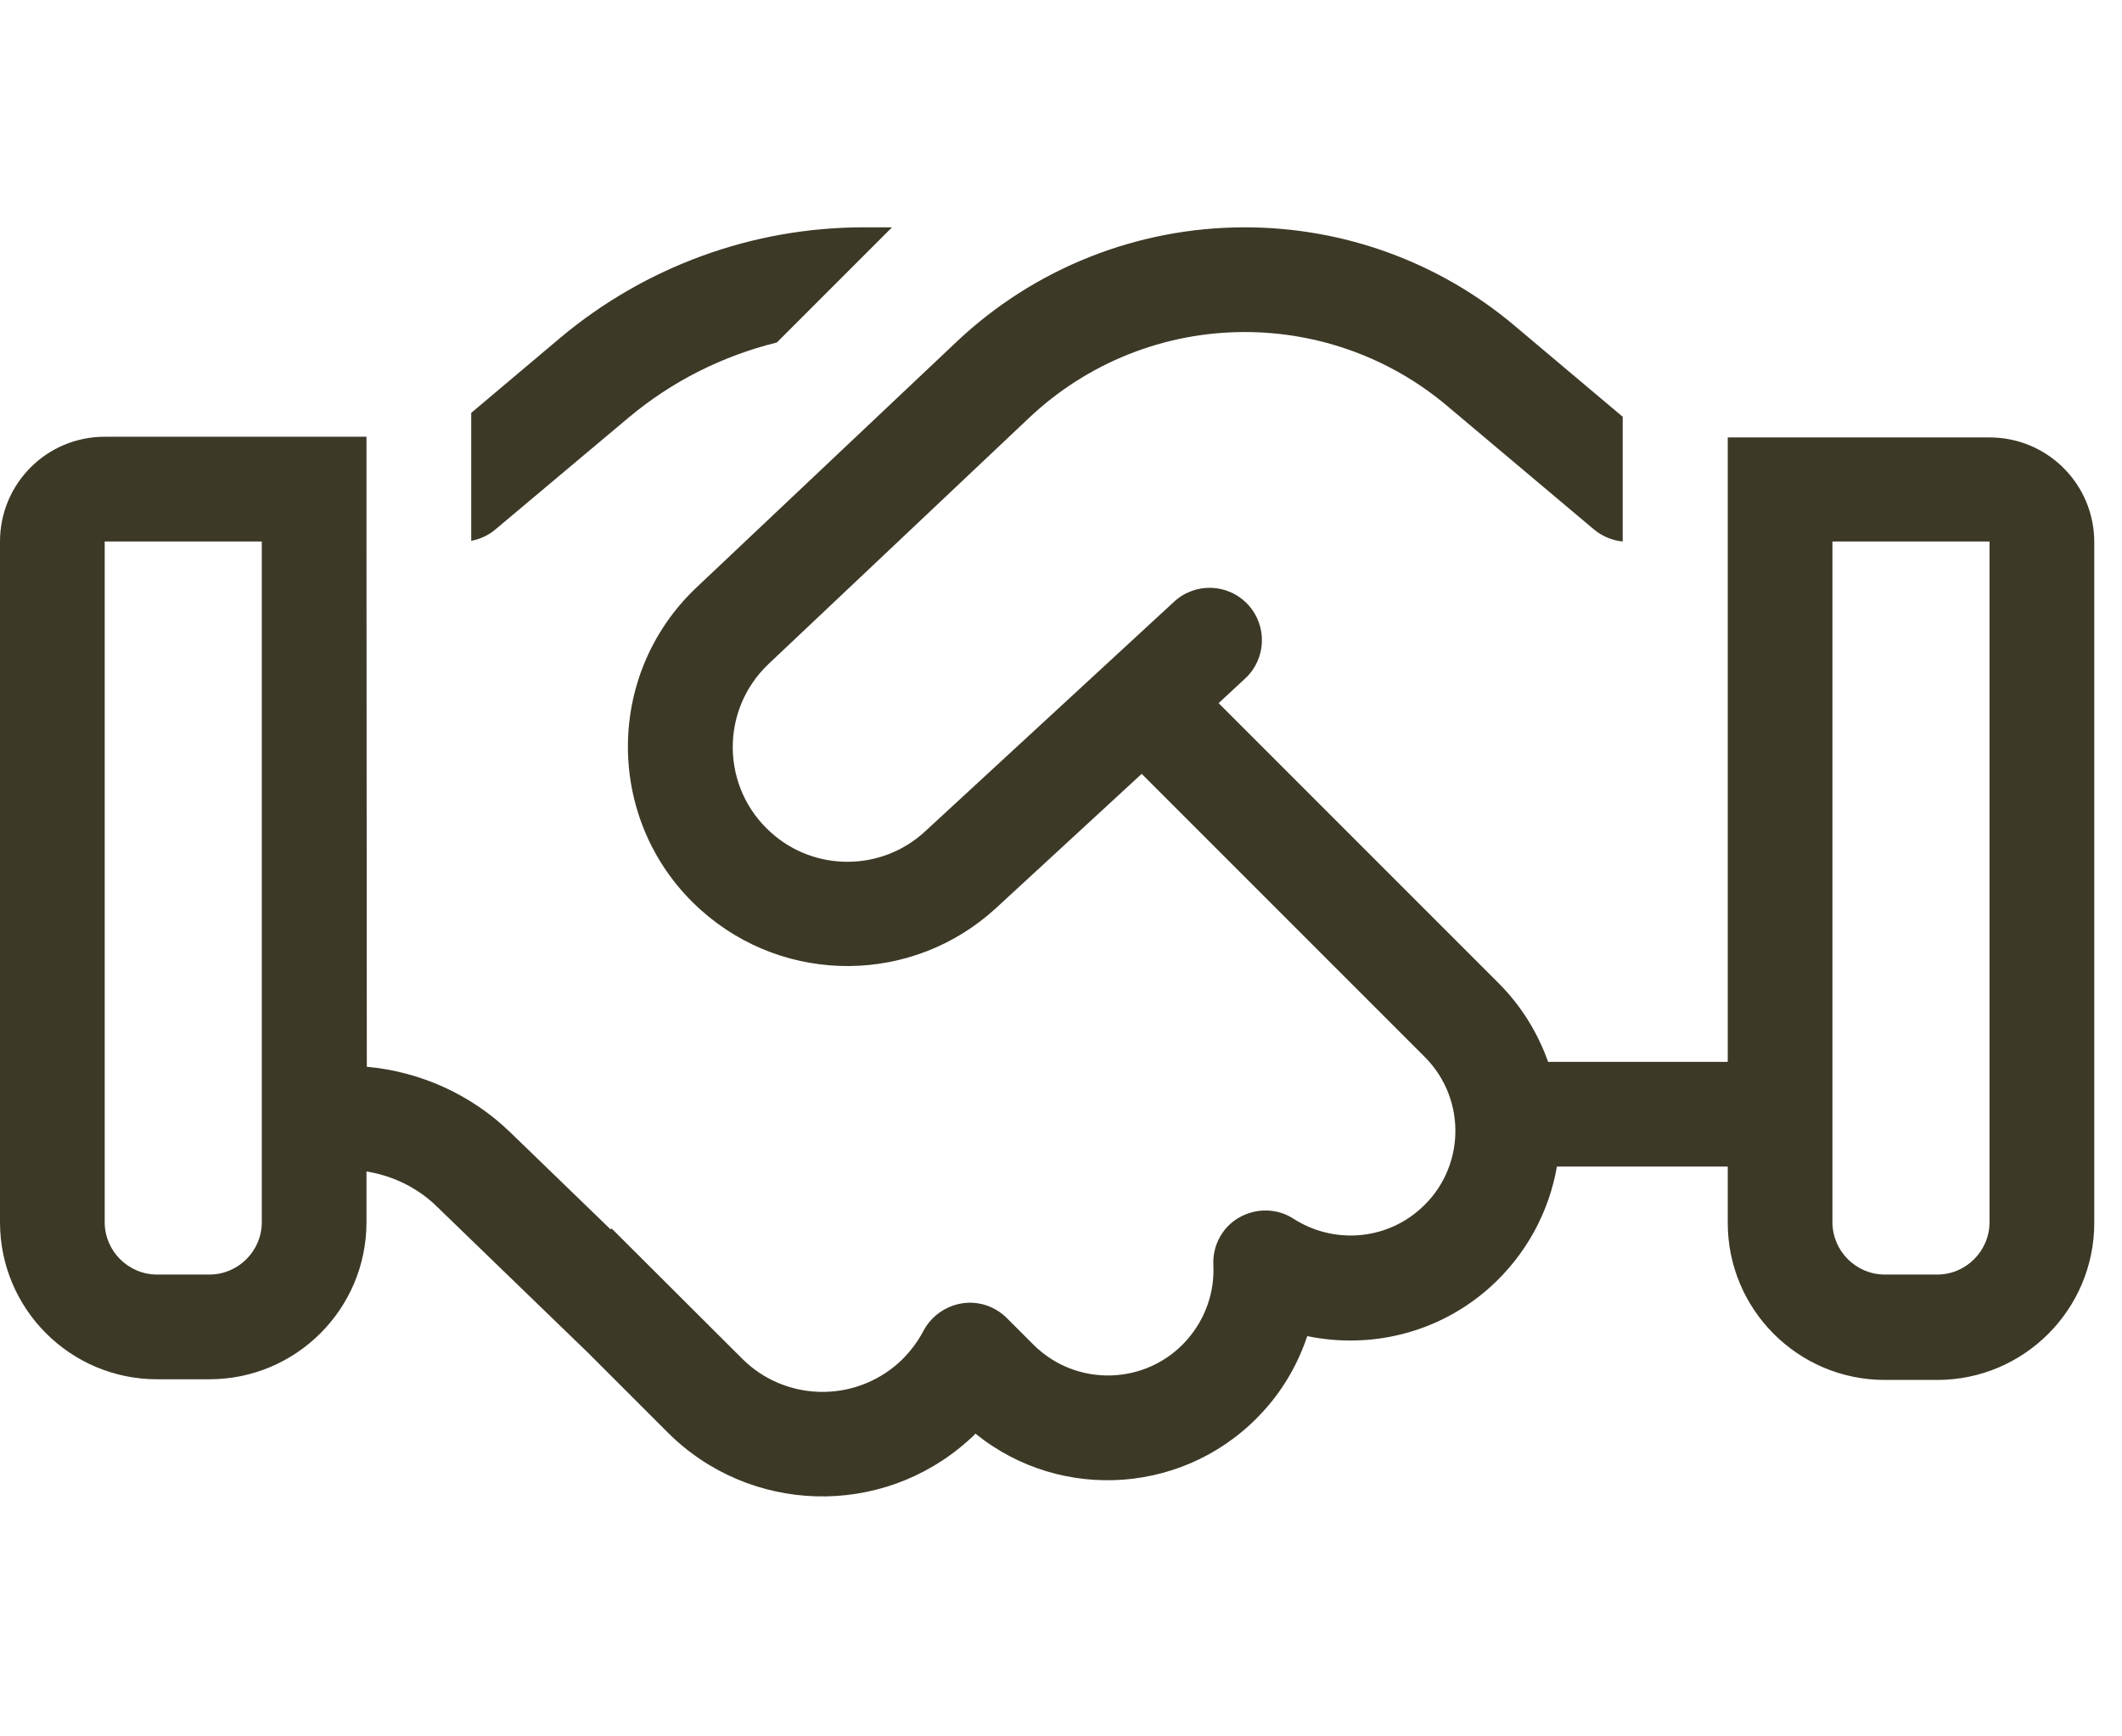 <svg width="44" height="36" viewBox="0 0 44 36" fill="none" xmlns="http://www.w3.org/2000/svg">
<g clip-path="url(#clip0_1650_345)">
<path d="M17.906 4.713C15.606 4.713 13.38 5.527 11.623 6.999L9.771 8.56V11.213C9.954 11.179 10.13 11.098 10.273 10.976L13.021 8.669C13.923 7.909 14.981 7.379 16.108 7.101L18.496 4.713H17.906ZM7.599 24.288C8.149 24.376 8.665 24.627 9.065 25.021L12.193 28.047L13.841 29.695C15.545 31.399 18.279 31.473 20.07 29.872C20.125 29.824 20.179 29.777 20.226 29.723C22.011 31.168 24.657 30.985 26.224 29.227C26.631 28.773 26.923 28.25 27.106 27.701C28.409 27.972 29.82 27.646 30.886 26.697C31.652 26.011 32.12 25.122 32.283 24.186H35.825V25.353C35.825 27.151 37.284 28.61 39.082 28.61H40.168C41.966 28.61 43.425 27.151 43.425 25.353V11.24C43.425 10.039 42.454 9.069 41.253 9.069H37.996H35.825V11.24V22.015H32.1C31.89 21.424 31.551 20.861 31.076 20.386L25.268 14.578L25.817 14.069C26.258 13.662 26.285 12.977 25.878 12.536C25.471 12.095 24.786 12.068 24.345 12.475L19.181 17.238C18.286 18.066 16.902 18.079 15.992 17.265C14.947 16.336 14.927 14.721 15.938 13.764L21.326 8.675C22.54 7.522 24.141 6.884 25.81 6.884C27.351 6.884 28.837 7.427 30.01 8.418L33.05 10.976C33.22 11.118 33.43 11.206 33.647 11.227V8.641L31.408 6.755C29.841 5.432 27.86 4.713 25.81 4.713C23.585 4.713 21.448 5.561 19.833 7.088L14.445 12.177C12.505 14.008 12.552 17.109 14.547 18.88C16.298 20.434 18.937 20.407 20.654 18.826L23.673 16.044L29.542 21.913C30.424 22.795 30.384 24.24 29.447 25.068C28.708 25.726 27.636 25.787 26.828 25.272C26.489 25.048 26.055 25.041 25.702 25.238C25.349 25.434 25.139 25.821 25.159 26.228C25.186 26.778 25.003 27.334 24.61 27.782C23.775 28.725 22.316 28.766 21.427 27.877L20.878 27.328C20.633 27.083 20.287 26.968 19.948 27.022C19.609 27.076 19.31 27.287 19.148 27.592C19.019 27.836 18.849 28.06 18.632 28.257C17.695 29.092 16.271 29.051 15.389 28.169L12.681 25.468L12.661 25.489L10.578 23.474C9.771 22.693 8.719 22.218 7.606 22.117L7.599 11.227V9.055H5.428H2.171C0.97 9.055 0 10.026 0 11.227V25.34C0 27.138 1.459 28.596 3.257 28.596H4.342C6.14 28.596 7.599 27.138 7.599 25.34V24.288ZM5.428 11.227V25.34C5.428 25.937 4.94 26.425 4.342 26.425H3.257C2.66 26.425 2.171 25.937 2.171 25.34V11.227H5.428ZM41.253 11.227V25.34C41.253 25.937 40.765 26.425 40.168 26.425H39.082C38.485 26.425 37.996 25.937 37.996 25.34V11.227H41.253Z" fill="#3D3927"/>
</g>
<defs>
<clipPath id="clip0_1650_345">
<rect width="43.425" height="34.74" fill="white" transform="translate(0 0.371)"/>
</clipPath>
</defs>
</svg>
